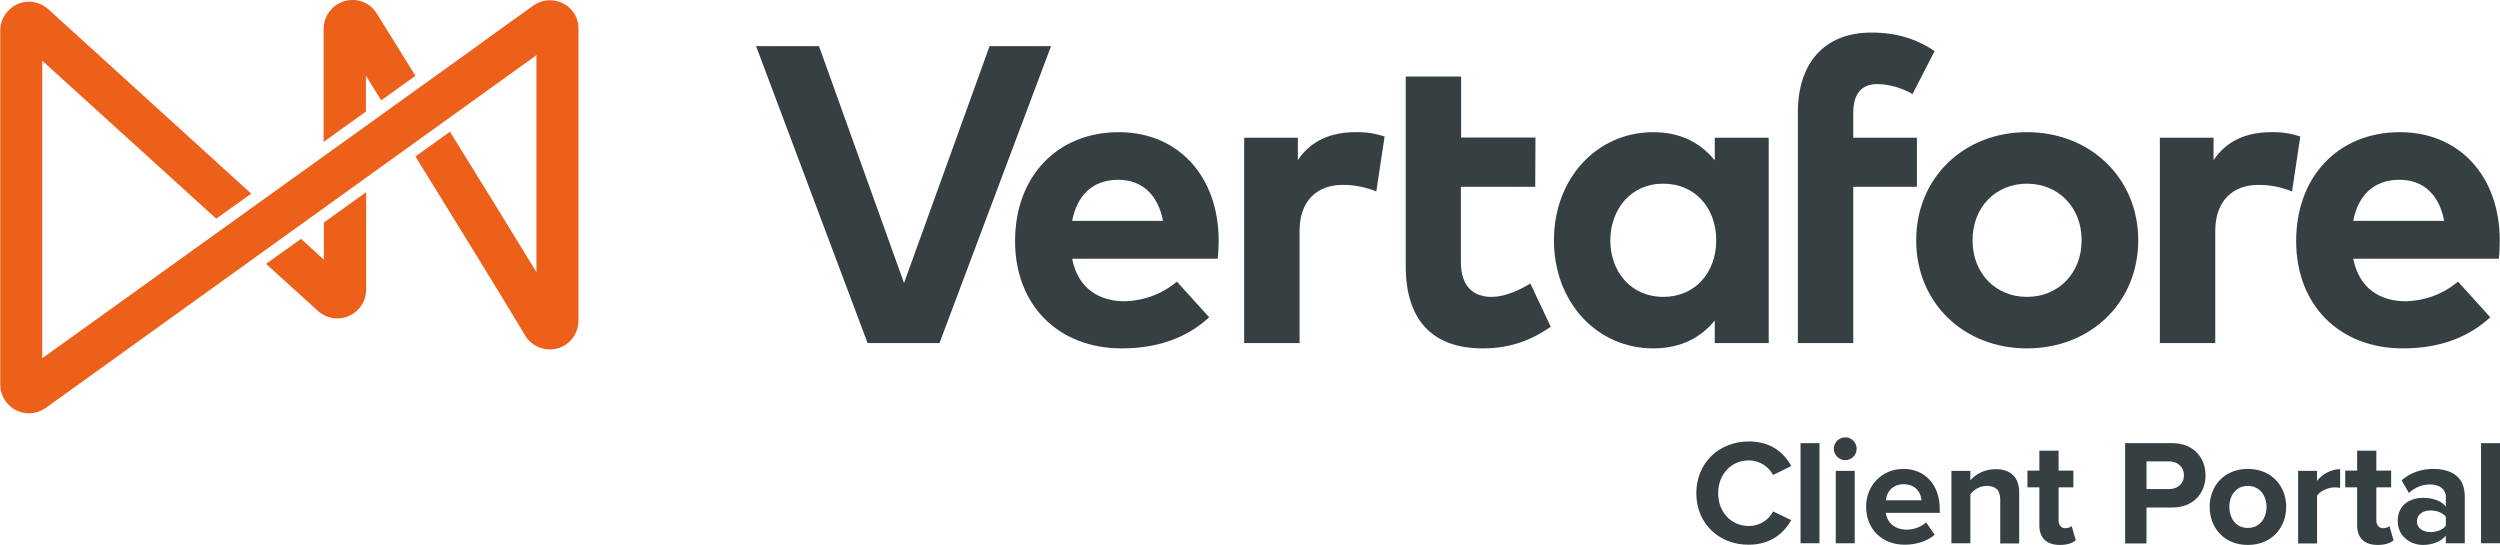 <svg enable-background="new 0 0 1029 224.3" viewBox="0 0 1029 224.3" xmlns="http://www.w3.org/2000/svg"><path d="m133.2 106.8-9.3-8.5-14.4 10.3 21.4 19.4c4.8 4.4 12.3 4 16.7-.8 2-2.2 3.1-5 3.1-8v-40.1l-17.4 12.5v15.2z" fill="#ed601a"/><path d="m150.6 31.2 6.3 10.1 14.1-10.1c-6.7-10.8-12.4-19.9-15.9-25.6-3.4-5.6-10.7-7.3-16.3-3.8-3.5 2.2-5.6 6-5.6 10.1v46.5l17.4-12.5z" fill="#ed601a"/><path d="m231.8 1.4c-3.9-2-8.7-1.7-12.3.9l-15.6 11.2-7 5.1-165.5 118.8-14 10v-122.4l71.6 65 14.4-10.3-83.5-75.9c-4.9-4.4-12.3-4.1-16.7.8-2 2.2-3.1 5-3.1 8v145.7c0 6.5 5.3 11.8 11.8 11.8 2.5 0 4.9-.8 6.9-2.2l22.7-16.3 165.4-118.9 13.9-10v89.3c-10.1-16.5-23.3-38-35.6-57.8l-14.2 10.2c17 27.5 35.8 58 45.1 73.6 3.3 5.6 10.6 7.5 16.2 4.2 3.6-2.1 5.8-6 5.8-10.3v-120c.1-4.4-2.3-8.5-6.3-10.5z" fill="#ed601a"/><g fill="#364043"><path d="m501.6 98.8c0 2.6-.1 5.1-.4 7.7h-59.9c2.4 12.2 11 17.5 21.7 17.5 7.8-.2 15.4-3 21.4-8.1l13.3 14.7c-9.6 8.8-21.8 12.8-36 12.8-25.9 0-43.9-17.6-43.9-44.2s17.4-44.8 42.7-44.8c24.3 0 41 18 41.1 44.4zm-60.3-7.9h37.4c-2.1-10.8-8.7-16.9-18.4-16.9-10.7 0-17 6.5-19 16.9z"/><path d="m569.9 56.2-3.4 22.6c-4.4-1.8-9.1-2.7-13.8-2.7-10.6 0-17.8 6.5-17.8 19v46.1h-22.8v-84.5h22.1v9.2c5.3-7.9 13.4-11.5 23.8-11.5 4-.1 8 .5 11.9 1.8z"/><path d="m631.9 76.9h-30.6v30.9c0 10.6 5.6 14.4 12.7 14.4 5.4 0 11.2-2.7 15.9-5.5l8.4 17.8c-7.4 5.1-16 8.9-28 8.9-20.9 0-31.7-11.9-31.7-33.8v-78.1h22.8v25.1h30.6z"/><path d="m728 141.2h-22.2v-9.3c-5.5 6.8-13.7 11.5-25.3 11.5-23.3 0-40.9-19.1-40.9-44.5s17.6-44.5 40.9-44.5c11.6 0 19.7 4.7 25.3 11.6v-9.3h22.2zm-65.2-42.3c0 12.9 8.5 23.3 21.8 23.3 13 0 21.8-9.9 21.8-23.3s-8.8-23.3-21.8-23.3c-13.3 0-21.7 10.4-21.8 23.3z"/><path d="m789 76.9h-26.2v64.3h-22.8v-95c0-19.8 10.5-32.8 30.3-32.8 11.5 0 19.5 3.3 26 7.6l-9.1 17.7c-4.4-2.5-9.4-4-14.5-4.1-6.5 0-9.9 4-9.9 11.9v10.2h26.2z"/><path d="m880.1 98.9c0 25.5-19.5 44.5-45.8 44.5s-45.6-19-45.6-44.5 19.4-44.5 45.6-44.5 45.8 19 45.8 44.5zm-68.2 0c0 13.7 9.6 23.3 22.4 23.3s22.5-9.6 22.5-23.3-9.7-23.3-22.5-23.3-22.4 9.6-22.4 23.3z"/><path d="m946.8 56.2-3.4 22.6c-4.4-1.8-9.1-2.7-13.8-2.7-10.5 0-17.8 6.5-17.8 19v46.1h-22.8v-84.5h22.1v9.2c5.3-7.9 13.4-11.5 23.8-11.5 4-.1 8.1.5 11.9 1.8z"/><path d="m1028.9 98.8c0 2.6-.1 5.1-.4 7.7h-59.9c2.4 12.2 11 17.5 21.7 17.5 7.8-.2 15.4-3 21.4-8.1l13.3 14.7c-9.6 8.8-21.8 12.8-36 12.8-25.9 0-43.9-17.6-43.9-44.2s17.4-44.8 42.7-44.8c24.4 0 41 18 41.1 44.4zm-60.3-7.9h37.4c-2-10.8-8.6-16.9-18.3-16.9-10.8 0-17.1 6.5-19.1 16.9z"/><path d="m386.7 141.2h-29.6l-45.9-122.2h25.9l35 97.5 35.2-97.5h25.3z"/><path d="m698.2 203c0-12.7 9.6-21.3 21.6-21.3 9.4 0 14.6 4.9 17.5 10.1l-7.5 3.7c-1.7-3.3-5.4-6-10-6-7.2 0-12.6 5.7-12.6 13.5s5.4 13.5 12.6 13.5c4.6 0 8.3-2.6 10-6l7.5 3.6c-3 5.1-8.2 10.1-17.5 10.1-12 .1-21.6-8.5-21.6-21.2z"/><path d="m741.1 182.4h7.8v41.2h-7.8z"/><path d="m754.8 184.7c0-2.6 2.2-4.7 4.7-4.7 2.6 0 4.7 2.1 4.7 4.7s-2.1 4.7-4.7 4.7c-2.5 0-4.7-2.1-4.7-4.7zm.8 9.1h7.8v29.8h-7.8z"/><path d="m783.5 193c8.9 0 14.9 6.7 14.9 16.4v1.7h-22.2c.5 3.8 3.5 6.9 8.6 6.9 2.8 0 6.1-1.1 8-3l3.5 5.1c-3 2.7-7.7 4.1-12.3 4.1-9.1 0-15.9-6.1-15.9-15.7 0-8.5 6.3-15.5 15.4-15.5zm-7.3 12.9h14.7c-.2-2.8-2.2-6.6-7.3-6.6-5 0-7.1 3.6-7.4 6.6z"/><path d="m823.3 205.6c0-4.1-2.2-5.6-5.5-5.6-3.1 0-5.5 1.7-6.8 3.5v20.1h-7.8v-29.8h7.8v3.9c1.9-2.3 5.6-4.6 10.4-4.6 6.5 0 9.7 3.7 9.7 9.5v21.1h-7.8z"/><path d="m839.4 216.2v-15.6h-4.9v-6.9h4.9v-8.2h7.9v8.2h6.1v6.9h-6.1v13.5c0 1.9 1 3.3 2.7 3.3 1.2 0 2.3-.4 2.7-.9l1.7 5.9c-1.2 1-3.3 1.9-6.5 1.9-5.5 0-8.5-2.8-8.5-8.1z"/><path d="m874.7 182.4h19.3c9 0 13.8 6.1 13.8 13.3s-4.9 13.2-13.8 13.2h-10.5v14.8h-8.8zm18.1 7.5h-9.3v11.4h9.3c3.5 0 6.1-2.2 6.1-5.7 0-3.4-2.6-5.7-6.1-5.7z"/><path d="m909.5 208.6c0-8.5 5.9-15.6 15.7-15.6 9.9 0 15.8 7.2 15.8 15.6 0 8.5-5.9 15.7-15.8 15.7-9.8 0-15.7-7.1-15.7-15.7zm23.4 0c0-4.6-2.8-8.6-7.7-8.6s-7.6 4-7.6 8.6c0 4.7 2.7 8.7 7.6 8.7s7.7-4 7.7-8.7z"/><path d="m945.9 193.8h7.8v4.1c2.1-2.7 5.8-4.8 9.5-4.8v7.7c-.6-.1-1.3-.2-2.2-.2-2.6 0-6.1 1.5-7.3 3.4v19.7h-7.8z"/><path d="m970.2 216.2v-15.6h-4.9v-6.9h4.9v-8.2h7.9v8.2h6.1v6.9h-6.1v13.5c0 1.9 1 3.3 2.7 3.3 1.2 0 2.3-.4 2.7-.9l1.7 5.9c-1.2 1-3.3 1.9-6.5 1.9-5.5 0-8.5-2.8-8.5-8.1z"/><path d="m1006.7 220.5c-2 2.4-5.6 3.8-9.4 3.8-4.8 0-10.4-3.2-10.4-9.9 0-7 5.6-9.5 10.4-9.5 4 0 7.5 1.2 9.4 3.6v-4.1c0-3-2.6-5-6.5-5-3.2 0-6.2 1.2-8.7 3.5l-3-5.2c3.6-3.2 8.3-4.7 13-4.7 6.8 0 13 2.7 13 11.3v19.3h-7.8zm0-7.8c-1.3-1.7-3.8-2.6-6.3-2.6-3.1 0-5.6 1.6-5.6 4.5 0 2.8 2.5 4.4 5.6 4.4 2.5 0 5-.9 6.3-2.6z"/><path d="m1021.2 182.4h7.8v41.2h-7.8z"/></g></svg>